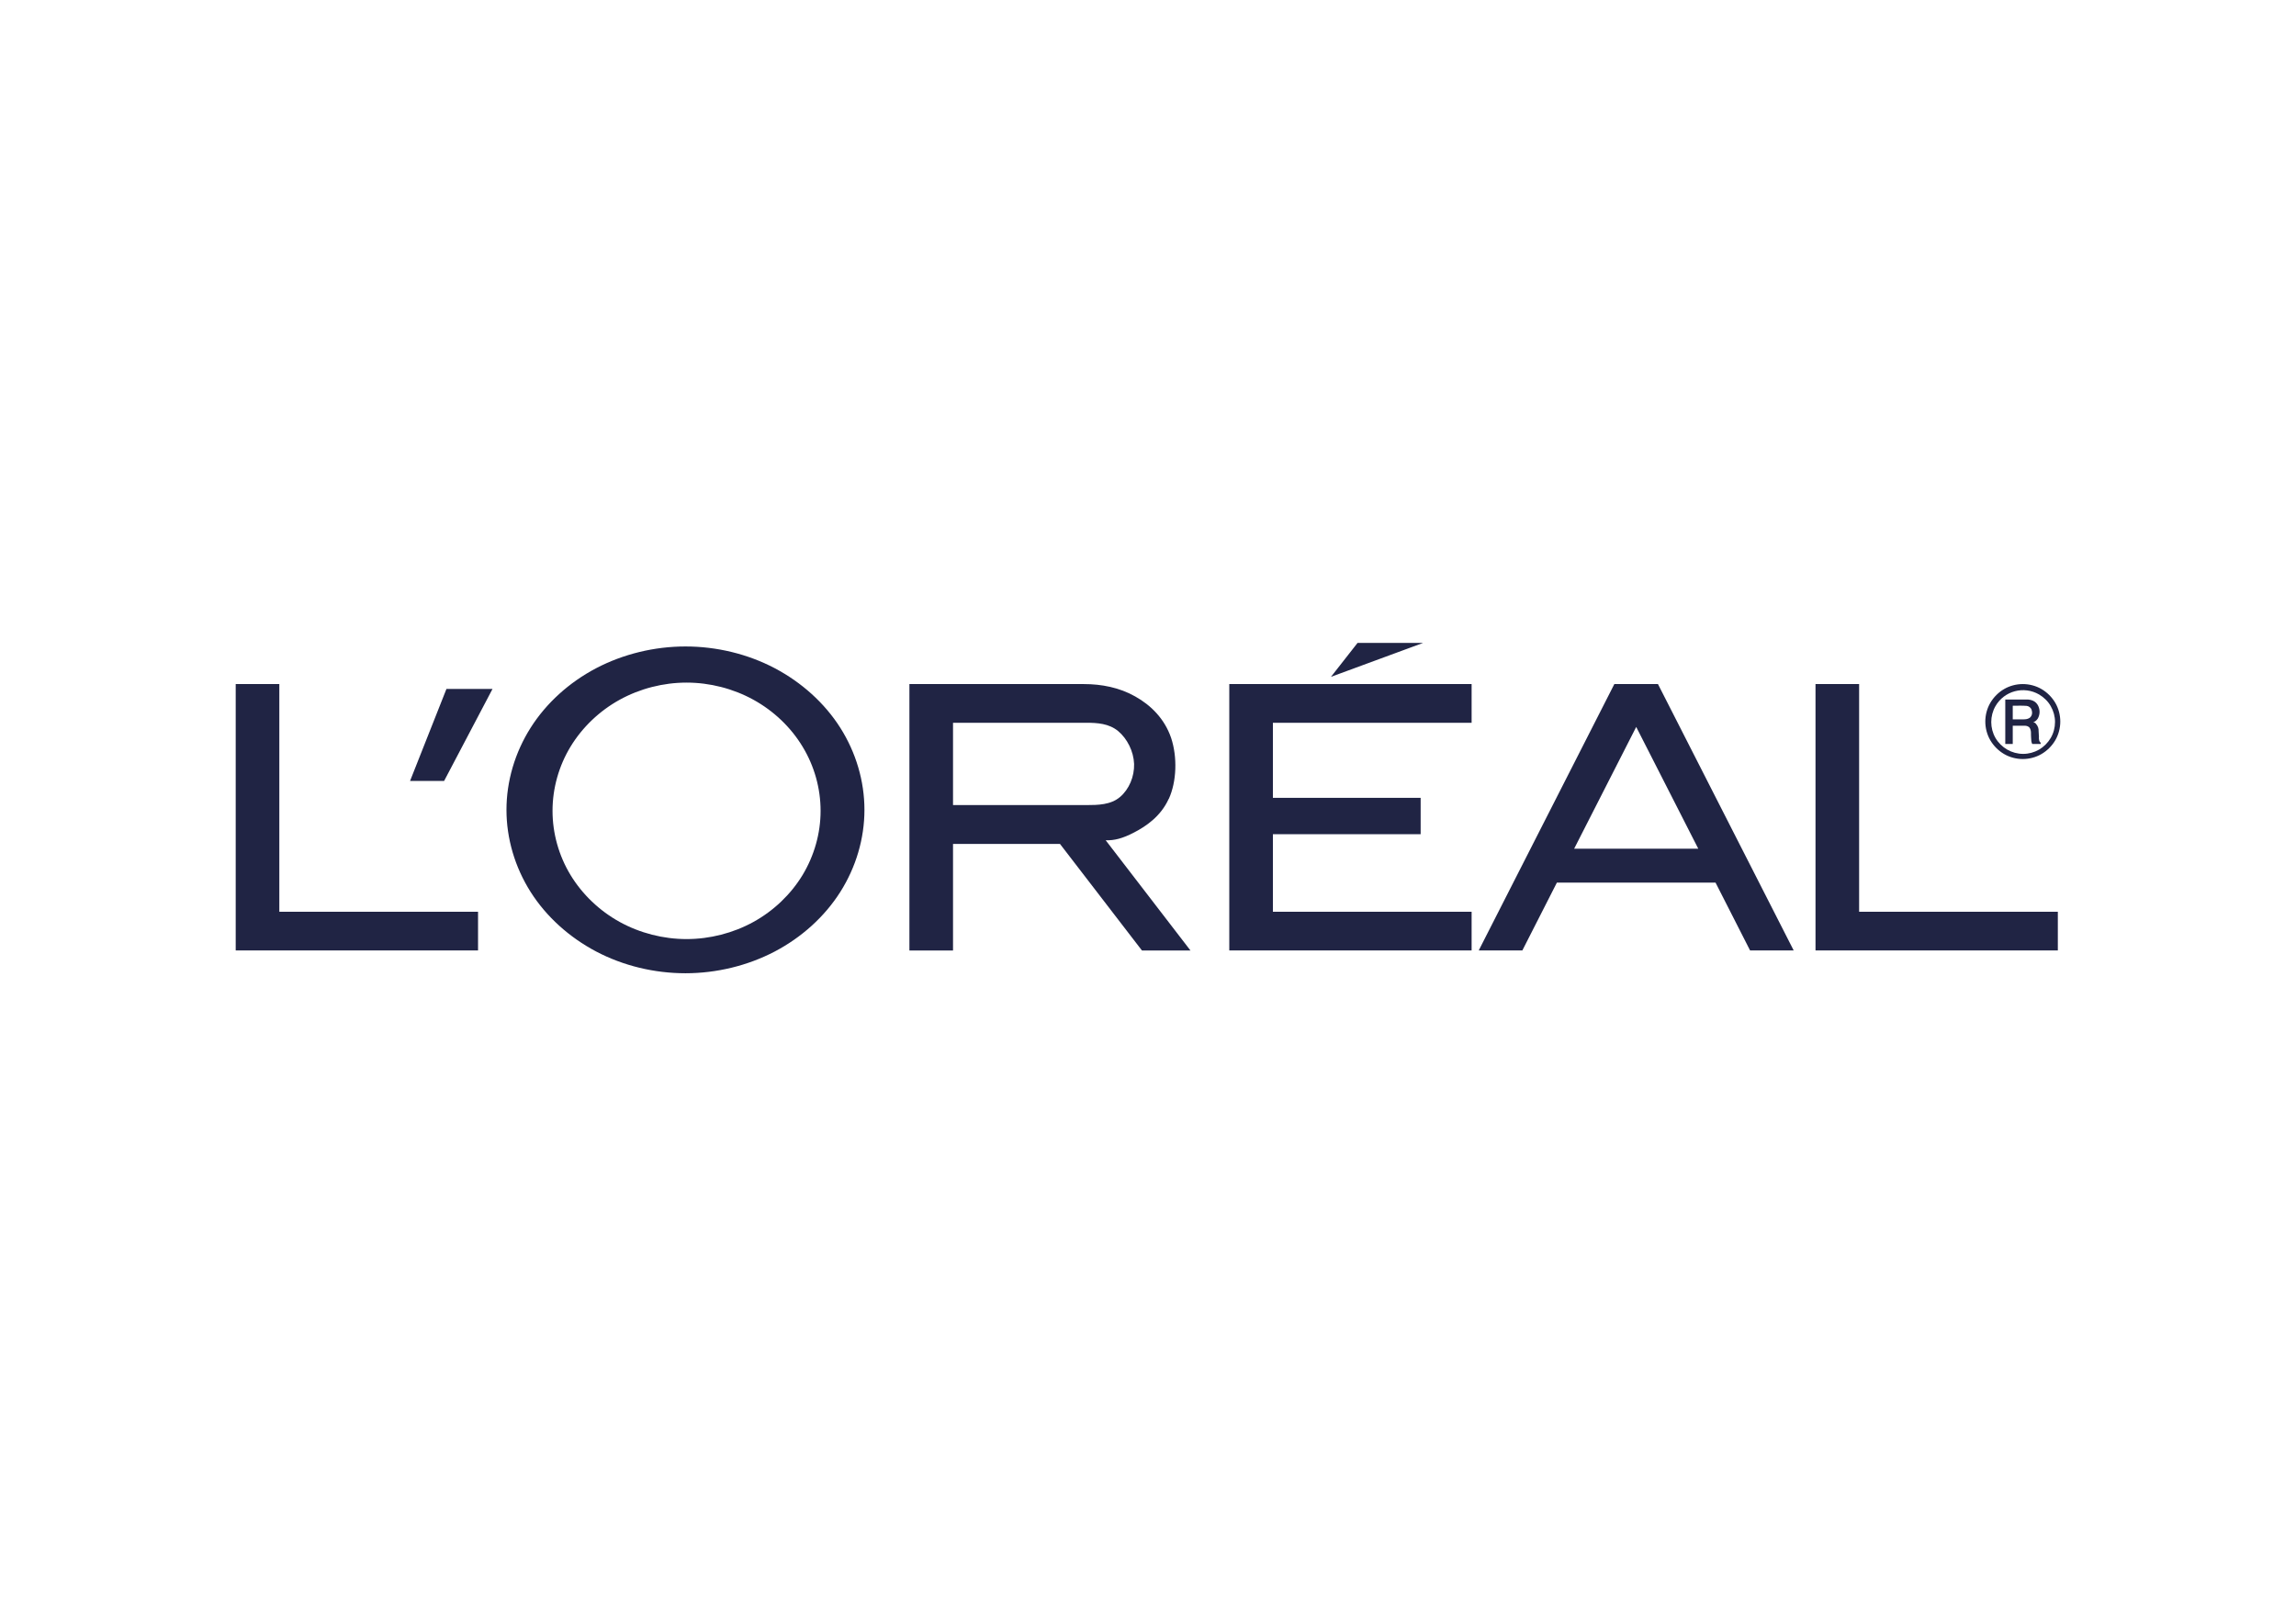 <?xml version="1.0" encoding="UTF-8"?>
<svg xmlns="http://www.w3.org/2000/svg" id="Layer_1" data-name="Layer 1" viewBox="0 0 187.41 131.94">
  <defs>
    <style>
      .cls-1 {
        fill: #202444;
        fill-rule: evenodd;
        stroke-width: 0px;
      }
    </style>
  </defs>
  <path class="cls-1" d="M39.02,74.44v3.16h-19.78v-21.75h3.56v18.59h16.22ZM36.25,63.76l3.95-7.51h-3.76l-2.97,7.51h2.77,0ZM68.59,59.42c-1.28-2.02-3.16-3.71-5.36-4.87-2.21-1.16-4.74-1.77-7.28-1.77s-5.08.62-7.28,1.77c-2.21,1.16-4.08,2.85-5.36,4.87-1.28,2.02-1.97,4.36-1.97,6.7s.69,4.68,1.97,6.7c1.28,2.02,3.16,3.71,5.36,4.87,2.21,1.16,4.74,1.77,7.28,1.77s5.08-.62,7.28-1.77c2.21-1.16,4.08-2.85,5.36-4.87,1.28-2.02,1.97-4.36,1.97-6.7s-.69-4.68-1.97-6.7ZM65.51,71.44c-.96,1.58-2.36,2.92-4.01,3.83-1.65.91-3.56,1.4-5.46,1.4s-3.81-.49-5.46-1.4c-1.65-.91-3.05-2.25-4.01-3.83s-1.47-3.41-1.47-5.24.51-3.66,1.47-5.24,2.36-2.92,4.01-3.83c1.65-.91,3.56-1.4,5.46-1.4s3.81.49,5.46,1.4c1.65.91,3.05,2.24,4.01,3.83.96,1.58,1.47,3.4,1.47,5.24,0,1.85-.52,3.66-1.47,5.24ZM95.39,65.23c-.64,1.42-1.86,2.24-2.81,2.73-.95.5-1.64.67-2.33.64l6.92,9h-3.96l-6.69-8.7h-8.73v8.7h-3.56v-21.75h14.24c1.44,0,2.9.28,4.19,1.01,1.29.72,2.4,1.83,2.93,3.38.52,1.56.46,3.57-.19,4.99h0ZM91.41,65.08c.75-.63,1.19-1.68,1.16-2.71-.04-1.03-.56-2.06-1.3-2.68-.75-.62-1.7-.68-2.6-.68h-10.88v6.72h10.88c.96,0,2-.02,2.75-.66h0ZM115.96,65.14v2.97h-12.06v6.33h16.22v3.16h-19.78v-21.75h19.78v3.16h-16.22v6.13h12.06ZM116.15,52.49h-5.34l-2.17,2.77,7.52-2.77ZM127.08,72.06l-2.82,5.54h-3.56l11.07-21.75h3.56l11.08,21.75h-3.56l-2.82-5.54h-12.95ZM133.56,59.34l-5.07,9.95h10.13l-5.07-9.95h0ZM167.97,74.44v3.16h-19.78v-21.75h3.56v18.59h16.22ZM166.43,60.21l-.03-.52c0-.1,0-.19-.04-.3-.04-.11-.1-.21-.18-.3-.05-.07-.13-.11-.22-.12.15-.05.28-.16.37-.3.09-.15.15-.35.15-.56s-.07-.44-.18-.6c-.24-.36-.67-.42-1.04-.4h-1.58v3.63h.61v-1.49h.91c.1,0,.27-.01.43.12.22.26.12.6.16.89,0,.17.02.34.09.48h.69v-.11c-.12-.05-.14-.23-.15-.42h0ZM165.67,58.61c-.19.12-.39.12-.52.12h-.86v-1.11c.38,0,.76-.02,1.13.01.17.02.33.13.4.29.08.24.08.5-.15.69h0Z"></path>
  <path class="cls-1" d="M167.76,57.38c-.27-.46-.66-.85-1.12-1.12s-1-.41-1.53-.41-1.07.14-1.53.41-.85.66-1.12,1.12-.41,1-.41,1.53.14,1.07.41,1.53.66.85,1.12,1.12,1,.41,1.53.41,1.07-.14,1.53-.41.85-.66,1.12-1.12.41-1,.41-1.53-.14-1.07-.41-1.53ZM167.39,60.25c-.23.39-.56.72-.95.95-.4.23-.85.35-1.3.35-.93,0-1.79-.5-2.26-1.3-.46-.8-.46-1.8,0-2.6.72-1.25,2.31-1.67,3.56-.95.39.23.73.56.95.95.23.4.35.84.35,1.3,0,.45-.12.91-.35,1.3h0Z"></path>
</svg>
